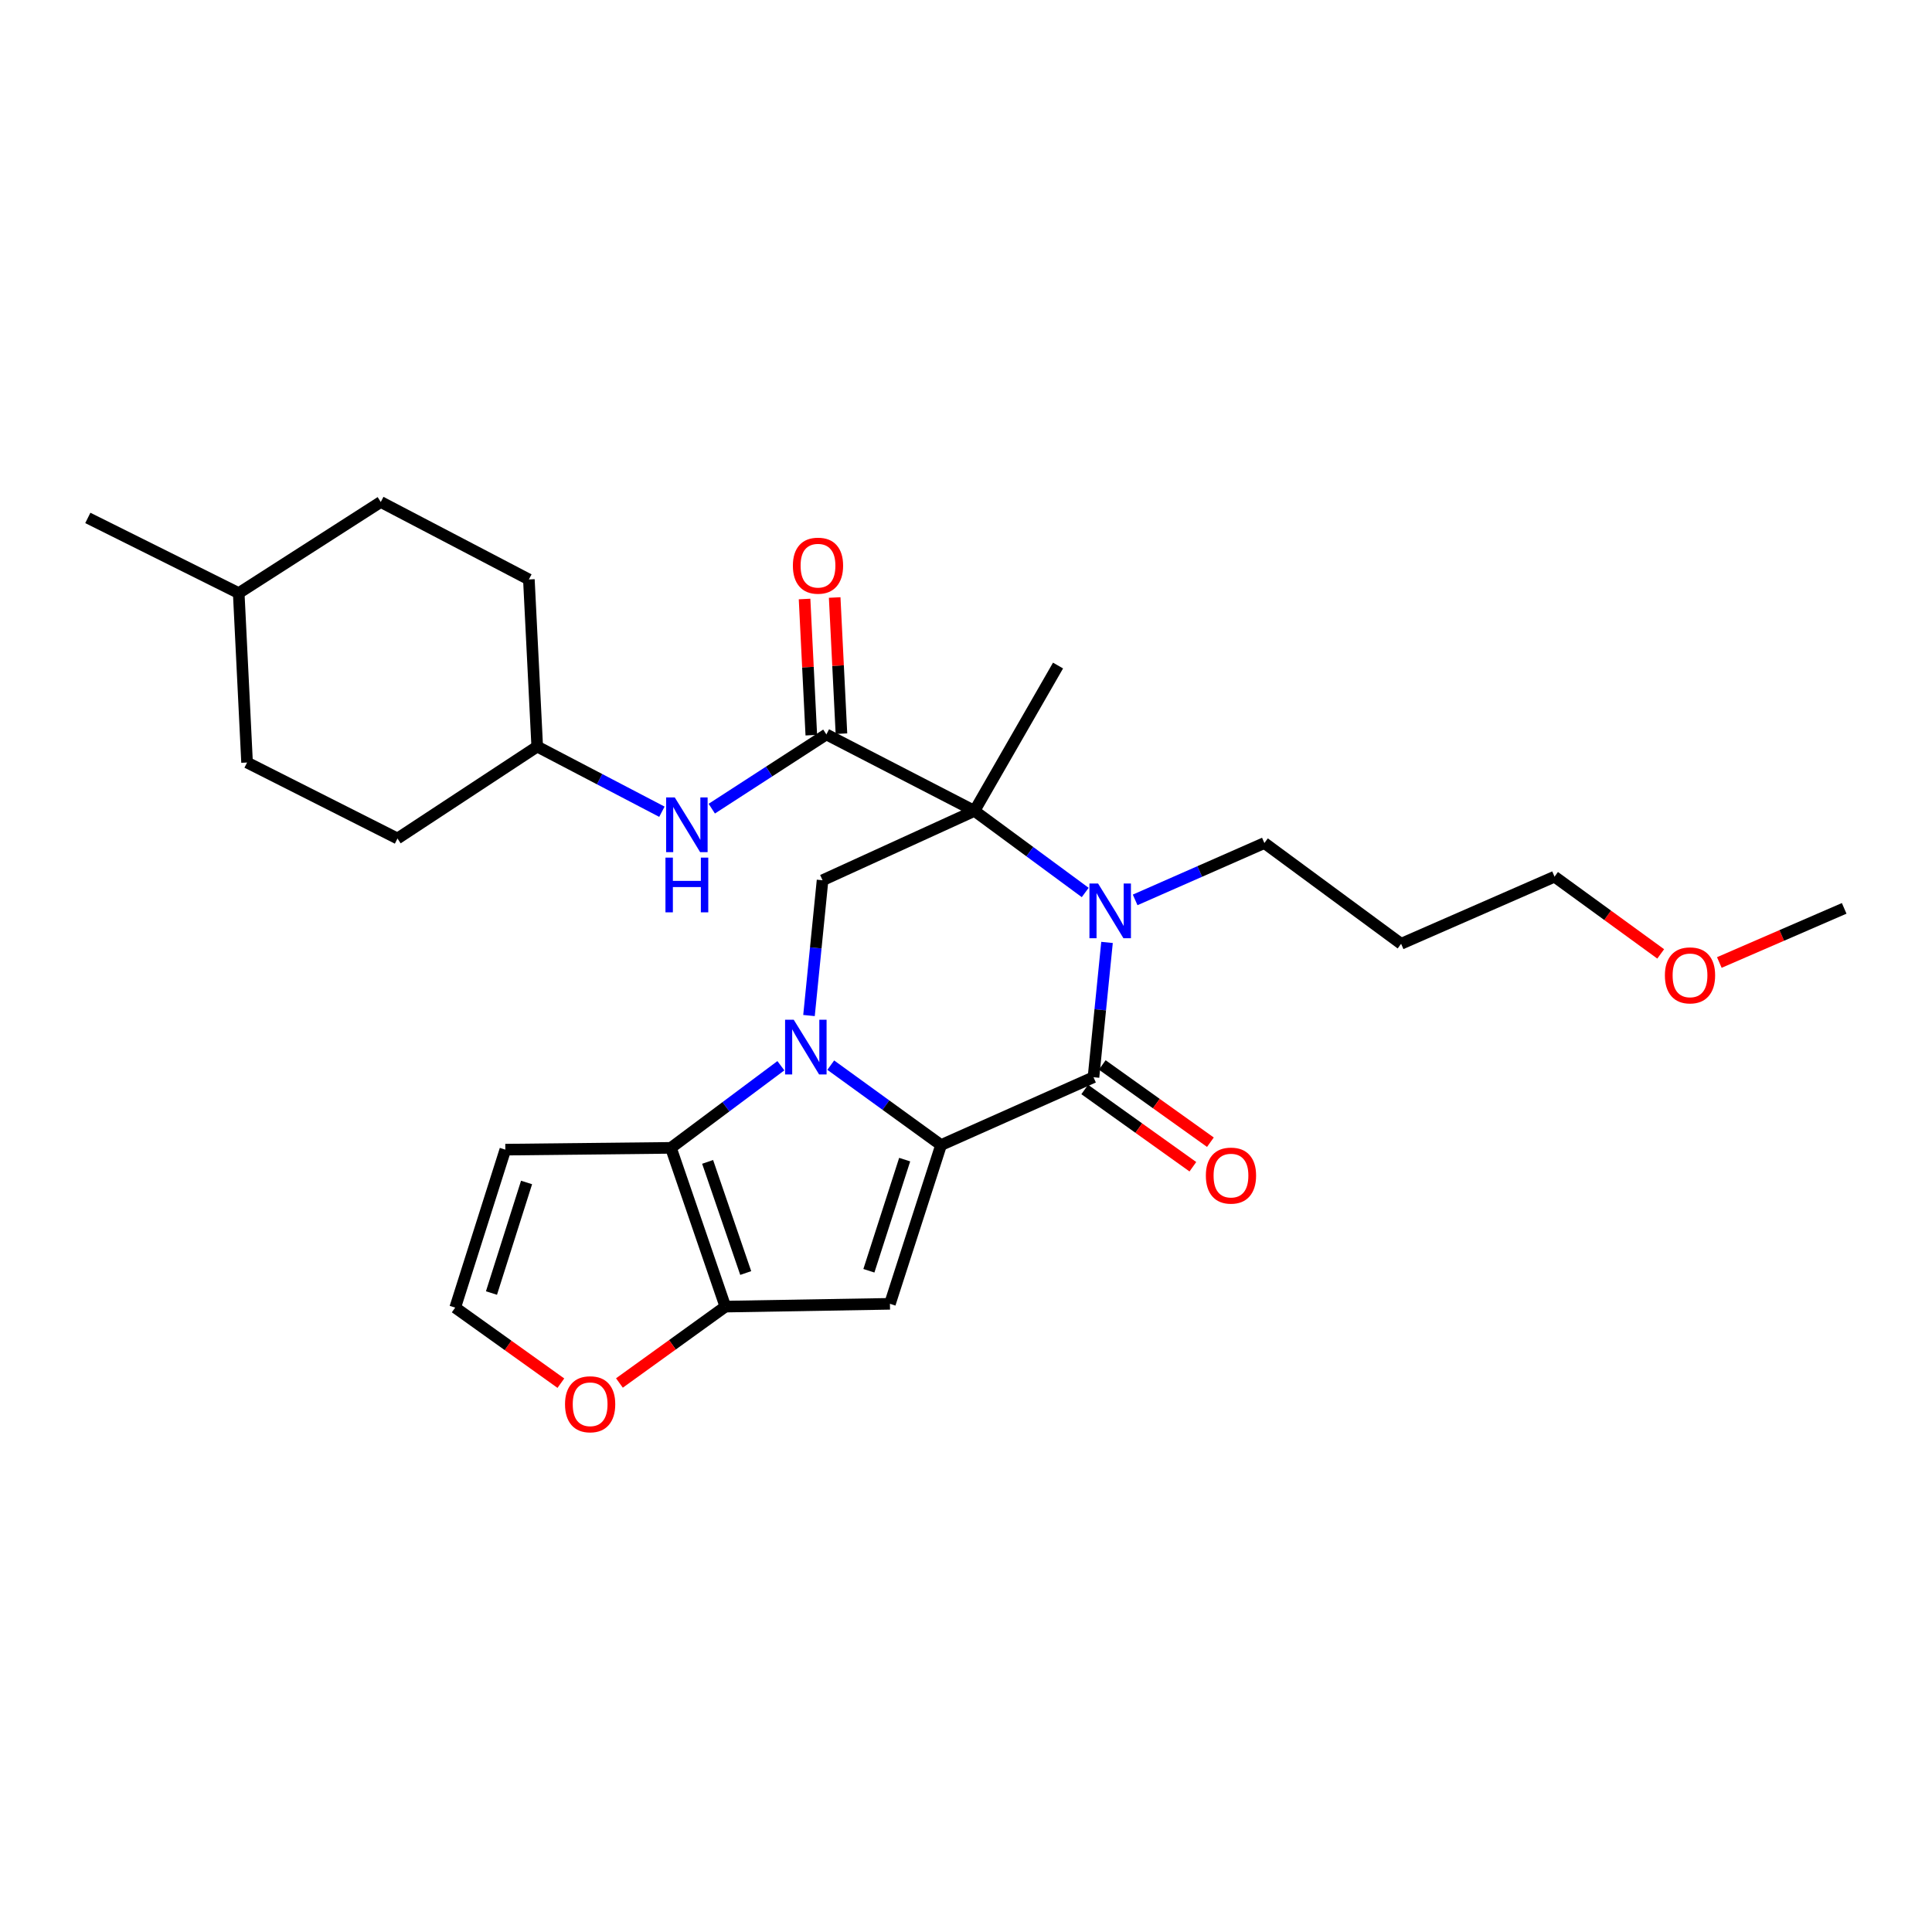 <?xml version='1.0' encoding='iso-8859-1'?>
<svg version='1.1' baseProfile='full'
              xmlns='http://www.w3.org/2000/svg'
                      xmlns:rdkit='http://www.rdkit.org/xml'
                      xmlns:xlink='http://www.w3.org/1999/xlink'
                  xml:space='preserve'
width='1000px' height='1000px' viewBox='0 0 1000 1000'>
<!-- END OF HEADER -->
<rect style='opacity:1.0;fill:#FFFFFF;stroke:none' width='1000' height='1000' x='0' y='0'> </rect>
<path class='bond-0' d='M 429.998,551.318 L 458.542,571.999' style='fill:none;fill-rule:evenodd;stroke:#0000FF;stroke-width:6px;stroke-linecap:butt;stroke-linejoin:miter;stroke-opacity:1' />
<path class='bond-0' d='M 458.542,571.999 L 487.086,592.68' style='fill:none;fill-rule:evenodd;stroke:#000000;stroke-width:6px;stroke-linecap:butt;stroke-linejoin:miter;stroke-opacity:1' />
<path class='bond-5' d='M 404.179,551.621 L 375.726,572.875' style='fill:none;fill-rule:evenodd;stroke:#0000FF;stroke-width:6px;stroke-linecap:butt;stroke-linejoin:miter;stroke-opacity:1' />
<path class='bond-5' d='M 375.726,572.875 L 347.274,594.129' style='fill:none;fill-rule:evenodd;stroke:#000000;stroke-width:6px;stroke-linecap:butt;stroke-linejoin:miter;stroke-opacity:1' />
<path class='bond-8' d='M 418.734,525.641 L 422.244,490.629' style='fill:none;fill-rule:evenodd;stroke:#0000FF;stroke-width:6px;stroke-linecap:butt;stroke-linejoin:miter;stroke-opacity:1' />
<path class='bond-8' d='M 422.244,490.629 L 425.753,455.617' style='fill:none;fill-rule:evenodd;stroke:#000000;stroke-width:6px;stroke-linecap:butt;stroke-linejoin:miter;stroke-opacity:1' />
<path class='bond-3' d='M 487.086,592.68 L 565.991,557.564' style='fill:none;fill-rule:evenodd;stroke:#000000;stroke-width:6px;stroke-linecap:butt;stroke-linejoin:miter;stroke-opacity:1' />
<path class='bond-4' d='M 487.086,592.68 L 460.626,674.854' style='fill:none;fill-rule:evenodd;stroke:#000000;stroke-width:6px;stroke-linecap:butt;stroke-linejoin:miter;stroke-opacity:1' />
<path class='bond-4' d='M 468.258,600.221 L 449.735,657.743' style='fill:none;fill-rule:evenodd;stroke:#000000;stroke-width:6px;stroke-linecap:butt;stroke-linejoin:miter;stroke-opacity:1' />
<path class='bond-1' d='M 504.388,419.712 L 425.753,455.617' style='fill:none;fill-rule:evenodd;stroke:#000000;stroke-width:6px;stroke-linecap:butt;stroke-linejoin:miter;stroke-opacity:1' />
<path class='bond-2' d='M 504.388,419.712 L 533.048,440.83' style='fill:none;fill-rule:evenodd;stroke:#000000;stroke-width:6px;stroke-linecap:butt;stroke-linejoin:miter;stroke-opacity:1' />
<path class='bond-2' d='M 533.048,440.83 L 561.707,461.949' style='fill:none;fill-rule:evenodd;stroke:#0000FF;stroke-width:6px;stroke-linecap:butt;stroke-linejoin:miter;stroke-opacity:1' />
<path class='bond-7' d='M 504.388,419.712 L 427.73,380.138' style='fill:none;fill-rule:evenodd;stroke:#000000;stroke-width:6px;stroke-linecap:butt;stroke-linejoin:miter;stroke-opacity:1' />
<path class='bond-16' d='M 504.388,419.712 L 547.639,344.485' style='fill:none;fill-rule:evenodd;stroke:#000000;stroke-width:6px;stroke-linecap:butt;stroke-linejoin:miter;stroke-opacity:1' />
<path class='bond-15' d='M 587.549,465.786 L 620.996,451.07' style='fill:none;fill-rule:evenodd;stroke:#0000FF;stroke-width:6px;stroke-linecap:butt;stroke-linejoin:miter;stroke-opacity:1' />
<path class='bond-15' d='M 620.996,451.07 L 654.444,436.355' style='fill:none;fill-rule:evenodd;stroke:#000000;stroke-width:6px;stroke-linecap:butt;stroke-linejoin:miter;stroke-opacity:1' />
<path class='bond-29' d='M 572.991,487.794 L 569.491,522.679' style='fill:none;fill-rule:evenodd;stroke:#0000FF;stroke-width:6px;stroke-linecap:butt;stroke-linejoin:miter;stroke-opacity:1' />
<path class='bond-29' d='M 569.491,522.679 L 565.991,557.564' style='fill:none;fill-rule:evenodd;stroke:#000000;stroke-width:6px;stroke-linecap:butt;stroke-linejoin:miter;stroke-opacity:1' />
<path class='bond-13' d='M 561.453,563.915 L 589.44,583.91' style='fill:none;fill-rule:evenodd;stroke:#000000;stroke-width:6px;stroke-linecap:butt;stroke-linejoin:miter;stroke-opacity:1' />
<path class='bond-13' d='M 589.44,583.91 L 617.426,603.905' style='fill:none;fill-rule:evenodd;stroke:#FF0000;stroke-width:6px;stroke-linecap:butt;stroke-linejoin:miter;stroke-opacity:1' />
<path class='bond-13' d='M 570.528,551.213 L 598.515,571.208' style='fill:none;fill-rule:evenodd;stroke:#000000;stroke-width:6px;stroke-linecap:butt;stroke-linejoin:miter;stroke-opacity:1' />
<path class='bond-13' d='M 598.515,571.208 L 626.501,591.203' style='fill:none;fill-rule:evenodd;stroke:#FF0000;stroke-width:6px;stroke-linecap:butt;stroke-linejoin:miter;stroke-opacity:1' />
<path class='bond-28' d='M 460.626,674.854 L 375.443,676.302' style='fill:none;fill-rule:evenodd;stroke:#000000;stroke-width:6px;stroke-linecap:butt;stroke-linejoin:miter;stroke-opacity:1' />
<path class='bond-6' d='M 347.274,594.129 L 375.443,676.302' style='fill:none;fill-rule:evenodd;stroke:#000000;stroke-width:6px;stroke-linecap:butt;stroke-linejoin:miter;stroke-opacity:1' />
<path class='bond-6' d='M 366.266,601.392 L 385.985,658.914' style='fill:none;fill-rule:evenodd;stroke:#000000;stroke-width:6px;stroke-linecap:butt;stroke-linejoin:miter;stroke-opacity:1' />
<path class='bond-9' d='M 347.274,594.129 L 261.561,595.056' style='fill:none;fill-rule:evenodd;stroke:#000000;stroke-width:6px;stroke-linecap:butt;stroke-linejoin:miter;stroke-opacity:1' />
<path class='bond-11' d='M 375.443,676.302 L 348.027,696.068' style='fill:none;fill-rule:evenodd;stroke:#000000;stroke-width:6px;stroke-linecap:butt;stroke-linejoin:miter;stroke-opacity:1' />
<path class='bond-11' d='M 348.027,696.068 L 320.611,715.833' style='fill:none;fill-rule:evenodd;stroke:#FF0000;stroke-width:6px;stroke-linecap:butt;stroke-linejoin:miter;stroke-opacity:1' />
<path class='bond-10' d='M 427.73,380.138 L 398.071,399.349' style='fill:none;fill-rule:evenodd;stroke:#000000;stroke-width:6px;stroke-linecap:butt;stroke-linejoin:miter;stroke-opacity:1' />
<path class='bond-10' d='M 398.071,399.349 L 368.412,418.56' style='fill:none;fill-rule:evenodd;stroke:#0000FF;stroke-width:6px;stroke-linecap:butt;stroke-linejoin:miter;stroke-opacity:1' />
<path class='bond-14' d='M 435.526,379.751 L 433.778,344.511' style='fill:none;fill-rule:evenodd;stroke:#000000;stroke-width:6px;stroke-linecap:butt;stroke-linejoin:miter;stroke-opacity:1' />
<path class='bond-14' d='M 433.778,344.511 L 432.03,309.27' style='fill:none;fill-rule:evenodd;stroke:#FF0000;stroke-width:6px;stroke-linecap:butt;stroke-linejoin:miter;stroke-opacity:1' />
<path class='bond-14' d='M 419.934,380.525 L 418.187,345.284' style='fill:none;fill-rule:evenodd;stroke:#000000;stroke-width:6px;stroke-linecap:butt;stroke-linejoin:miter;stroke-opacity:1' />
<path class='bond-14' d='M 418.187,345.284 L 416.439,310.044' style='fill:none;fill-rule:evenodd;stroke:#FF0000;stroke-width:6px;stroke-linecap:butt;stroke-linejoin:miter;stroke-opacity:1' />
<path class='bond-12' d='M 261.561,595.056 L 235.612,676.814' style='fill:none;fill-rule:evenodd;stroke:#000000;stroke-width:6px;stroke-linecap:butt;stroke-linejoin:miter;stroke-opacity:1' />
<path class='bond-12' d='M 272.548,612.043 L 254.384,669.273' style='fill:none;fill-rule:evenodd;stroke:#000000;stroke-width:6px;stroke-linecap:butt;stroke-linejoin:miter;stroke-opacity:1' />
<path class='bond-17' d='M 342.596,420.154 L 310.331,403.29' style='fill:none;fill-rule:evenodd;stroke:#0000FF;stroke-width:6px;stroke-linecap:butt;stroke-linejoin:miter;stroke-opacity:1' />
<path class='bond-17' d='M 310.331,403.29 L 278.065,386.426' style='fill:none;fill-rule:evenodd;stroke:#000000;stroke-width:6px;stroke-linecap:butt;stroke-linejoin:miter;stroke-opacity:1' />
<path class='bond-30' d='M 290.307,715.928 L 262.96,696.371' style='fill:none;fill-rule:evenodd;stroke:#FF0000;stroke-width:6px;stroke-linecap:butt;stroke-linejoin:miter;stroke-opacity:1' />
<path class='bond-30' d='M 262.96,696.371 L 235.612,676.814' style='fill:none;fill-rule:evenodd;stroke:#000000;stroke-width:6px;stroke-linecap:butt;stroke-linejoin:miter;stroke-opacity:1' />
<path class='bond-20' d='M 654.444,436.355 L 725.213,488.504' style='fill:none;fill-rule:evenodd;stroke:#000000;stroke-width:6px;stroke-linecap:butt;stroke-linejoin:miter;stroke-opacity:1' />
<path class='bond-18' d='M 278.065,386.426 L 205.735,434.004' style='fill:none;fill-rule:evenodd;stroke:#000000;stroke-width:6px;stroke-linecap:butt;stroke-linejoin:miter;stroke-opacity:1' />
<path class='bond-19' d='M 278.065,386.426 L 273.746,299.924' style='fill:none;fill-rule:evenodd;stroke:#000000;stroke-width:6px;stroke-linecap:butt;stroke-linejoin:miter;stroke-opacity:1' />
<path class='bond-21' d='M 205.735,434.004 L 127.88,394.682' style='fill:none;fill-rule:evenodd;stroke:#000000;stroke-width:6px;stroke-linecap:butt;stroke-linejoin:miter;stroke-opacity:1' />
<path class='bond-22' d='M 273.746,299.924 L 197.088,259.822' style='fill:none;fill-rule:evenodd;stroke:#000000;stroke-width:6px;stroke-linecap:butt;stroke-linejoin:miter;stroke-opacity:1' />
<path class='bond-25' d='M 725.213,488.504 L 804.629,453.769' style='fill:none;fill-rule:evenodd;stroke:#000000;stroke-width:6px;stroke-linecap:butt;stroke-linejoin:miter;stroke-opacity:1' />
<path class='bond-31' d='M 127.88,394.682 L 123.561,306.992' style='fill:none;fill-rule:evenodd;stroke:#000000;stroke-width:6px;stroke-linecap:butt;stroke-linejoin:miter;stroke-opacity:1' />
<path class='bond-23' d='M 197.088,259.822 L 123.561,306.992' style='fill:none;fill-rule:evenodd;stroke:#000000;stroke-width:6px;stroke-linecap:butt;stroke-linejoin:miter;stroke-opacity:1' />
<path class='bond-27' d='M 123.561,306.992 L 45.455,268.078' style='fill:none;fill-rule:evenodd;stroke:#000000;stroke-width:6px;stroke-linecap:butt;stroke-linejoin:miter;stroke-opacity:1' />
<path class='bond-24' d='M 859.58,493.734 L 832.105,473.752' style='fill:none;fill-rule:evenodd;stroke:#FF0000;stroke-width:6px;stroke-linecap:butt;stroke-linejoin:miter;stroke-opacity:1' />
<path class='bond-24' d='M 832.105,473.752 L 804.629,453.769' style='fill:none;fill-rule:evenodd;stroke:#000000;stroke-width:6px;stroke-linecap:butt;stroke-linejoin:miter;stroke-opacity:1' />
<path class='bond-26' d='M 889.922,498.186 L 922.234,484.178' style='fill:none;fill-rule:evenodd;stroke:#FF0000;stroke-width:6px;stroke-linecap:butt;stroke-linejoin:miter;stroke-opacity:1' />
<path class='bond-26' d='M 922.234,484.178 L 954.545,470.169' style='fill:none;fill-rule:evenodd;stroke:#000000;stroke-width:6px;stroke-linecap:butt;stroke-linejoin:miter;stroke-opacity:1' />
<path  class='atom-0' d='M 410.838 527.811
L 420.118 542.811
Q 421.038 544.291, 422.518 546.971
Q 423.998 549.651, 424.078 549.811
L 424.078 527.811
L 427.838 527.811
L 427.838 556.131
L 423.958 556.131
L 413.998 539.731
Q 412.838 537.811, 411.598 535.611
Q 410.398 533.411, 410.038 532.731
L 410.038 556.131
L 406.358 556.131
L 406.358 527.811
L 410.838 527.811
' fill='#0000FF'/>
<path  class='atom-3' d='M 568.369 457.31
L 577.649 472.31
Q 578.569 473.79, 580.049 476.47
Q 581.529 479.15, 581.609 479.31
L 581.609 457.31
L 585.369 457.31
L 585.369 485.63
L 581.489 485.63
L 571.529 469.23
Q 570.369 467.31, 569.129 465.11
Q 567.929 462.91, 567.569 462.23
L 567.569 485.63
L 563.889 485.63
L 563.889 457.31
L 568.369 457.31
' fill='#0000FF'/>
<path  class='atom-11' d='M 349.261 412.75
L 358.541 427.75
Q 359.461 429.23, 360.941 431.91
Q 362.421 434.59, 362.501 434.75
L 362.501 412.75
L 366.261 412.75
L 366.261 441.07
L 362.381 441.07
L 352.421 424.67
Q 351.261 422.75, 350.021 420.55
Q 348.821 418.35, 348.461 417.67
L 348.461 441.07
L 344.781 441.07
L 344.781 412.75
L 349.261 412.75
' fill='#0000FF'/>
<path  class='atom-11' d='M 344.441 443.902
L 348.281 443.902
L 348.281 455.942
L 362.761 455.942
L 362.761 443.902
L 366.601 443.902
L 366.601 472.222
L 362.761 472.222
L 362.761 459.142
L 348.281 459.142
L 348.281 472.222
L 344.441 472.222
L 344.441 443.902
' fill='#0000FF'/>
<path  class='atom-12' d='M 292.454 726.84
Q 292.454 720.04, 295.814 716.24
Q 299.174 712.44, 305.454 712.44
Q 311.734 712.44, 315.094 716.24
Q 318.454 720.04, 318.454 726.84
Q 318.454 733.72, 315.054 737.64
Q 311.654 741.52, 305.454 741.52
Q 299.214 741.52, 295.814 737.64
Q 292.454 733.76, 292.454 726.84
M 305.454 738.32
Q 309.774 738.32, 312.094 735.44
Q 314.454 732.52, 314.454 726.84
Q 314.454 721.28, 312.094 718.48
Q 309.774 715.64, 305.454 715.64
Q 301.134 715.64, 298.774 718.44
Q 296.454 721.24, 296.454 726.84
Q 296.454 732.56, 298.774 735.44
Q 301.134 738.32, 305.454 738.32
' fill='#FF0000'/>
<path  class='atom-14' d='M 624.15 608.484
Q 624.15 601.684, 627.51 597.884
Q 630.87 594.084, 637.15 594.084
Q 643.43 594.084, 646.79 597.884
Q 650.15 601.684, 650.15 608.484
Q 650.15 615.364, 646.75 619.284
Q 643.35 623.164, 637.15 623.164
Q 630.91 623.164, 627.51 619.284
Q 624.15 615.404, 624.15 608.484
M 637.15 619.964
Q 641.47 619.964, 643.79 617.084
Q 646.15 614.164, 646.15 608.484
Q 646.15 602.924, 643.79 600.124
Q 641.47 597.284, 637.15 597.284
Q 632.83 597.284, 630.47 600.084
Q 628.15 602.884, 628.15 608.484
Q 628.15 614.204, 630.47 617.084
Q 632.83 619.964, 637.15 619.964
' fill='#FF0000'/>
<path  class='atom-15' d='M 410.394 292.788
Q 410.394 285.988, 413.754 282.188
Q 417.114 278.388, 423.394 278.388
Q 429.674 278.388, 433.034 282.188
Q 436.394 285.988, 436.394 292.788
Q 436.394 299.668, 432.994 303.588
Q 429.594 307.468, 423.394 307.468
Q 417.154 307.468, 413.754 303.588
Q 410.394 299.708, 410.394 292.788
M 423.394 304.268
Q 427.714 304.268, 430.034 301.388
Q 432.394 298.468, 432.394 292.788
Q 432.394 287.228, 430.034 284.428
Q 427.714 281.588, 423.394 281.588
Q 419.074 281.588, 416.714 284.388
Q 414.394 287.188, 414.394 292.788
Q 414.394 298.508, 416.714 301.388
Q 419.074 304.268, 423.394 304.268
' fill='#FF0000'/>
<path  class='atom-25' d='M 861.748 504.845
Q 861.748 498.045, 865.108 494.245
Q 868.468 490.445, 874.748 490.445
Q 881.028 490.445, 884.388 494.245
Q 887.748 498.045, 887.748 504.845
Q 887.748 511.725, 884.348 515.645
Q 880.948 519.525, 874.748 519.525
Q 868.508 519.525, 865.108 515.645
Q 861.748 511.765, 861.748 504.845
M 874.748 516.325
Q 879.068 516.325, 881.388 513.445
Q 883.748 510.525, 883.748 504.845
Q 883.748 499.285, 881.388 496.485
Q 879.068 493.645, 874.748 493.645
Q 870.428 493.645, 868.068 496.445
Q 865.748 499.245, 865.748 504.845
Q 865.748 510.565, 868.068 513.445
Q 870.428 516.325, 874.748 516.325
' fill='#FF0000'/>
</svg>
